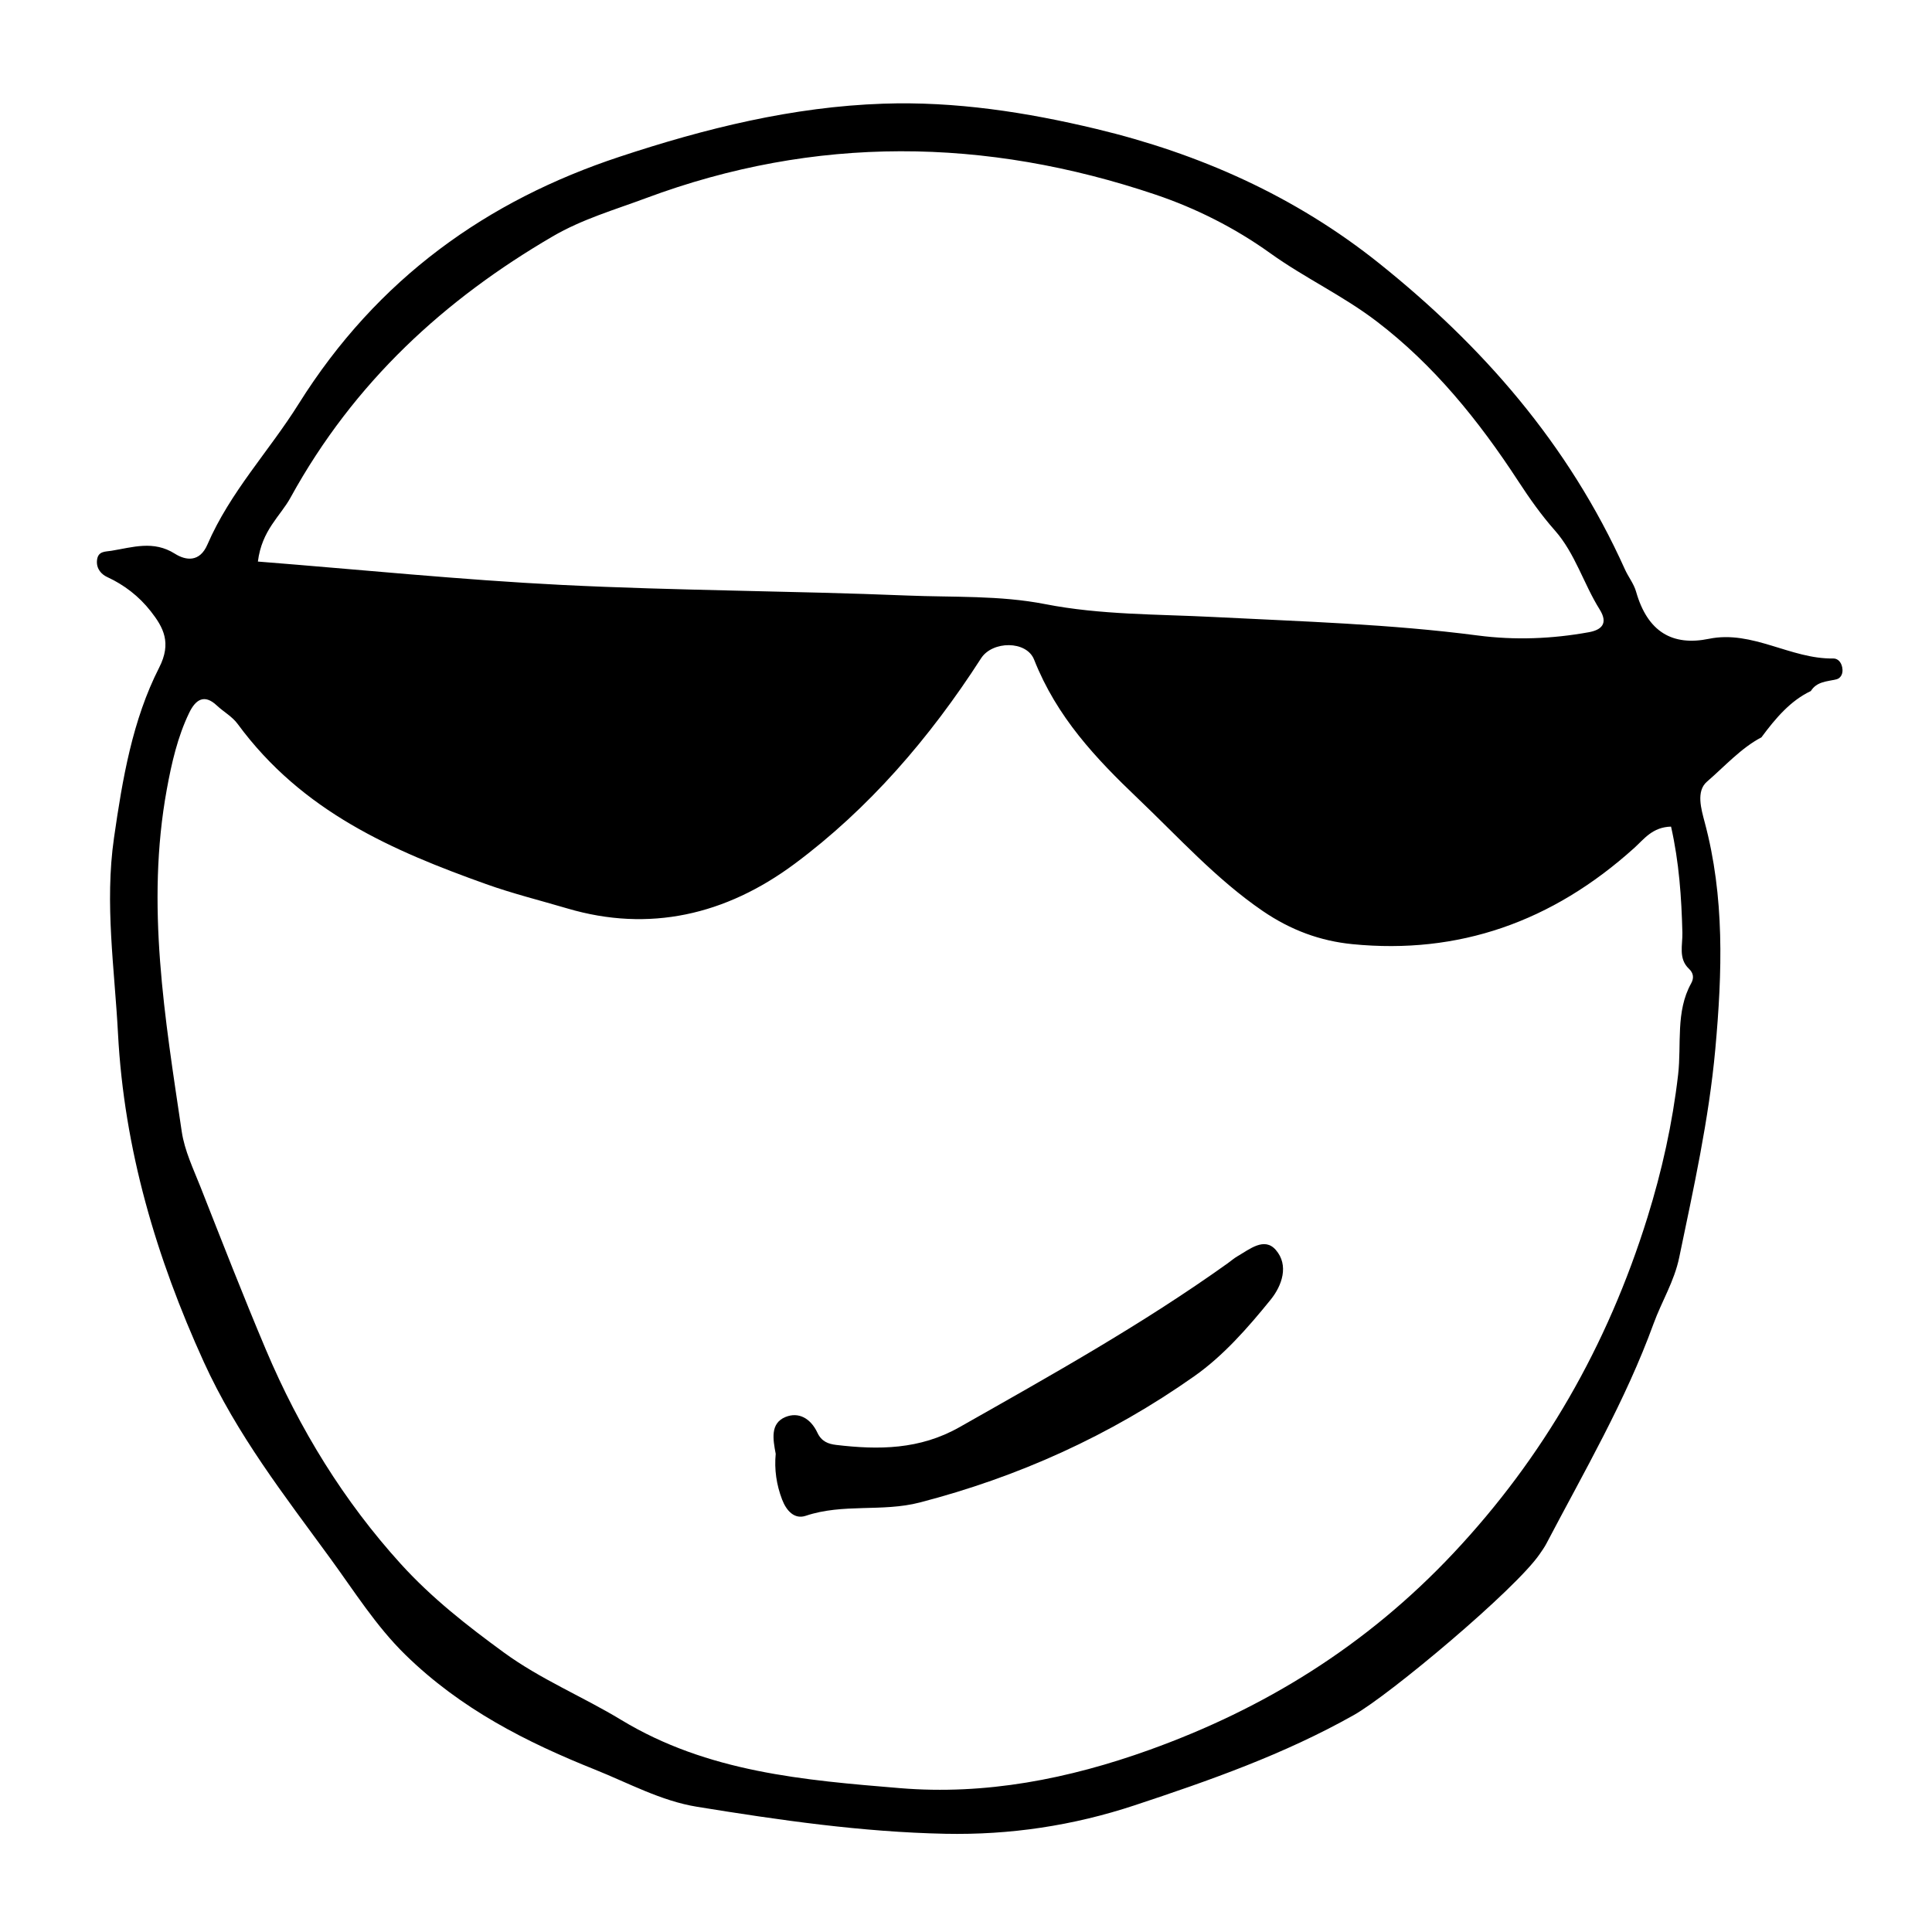 <?xml version="1.0" encoding="UTF-8"?>
<!-- Uploaded to: ICON Repo, www.svgrepo.com, Generator: ICON Repo Mixer Tools -->
<svg fill="#000000" width="800px" height="800px" version="1.1" viewBox="144 144 512 512" xmlns="http://www.w3.org/2000/svg">
 <g>
  <path d="m596.35 351.16c4.707-4.062 9.109-8.977 14.445-11.754 3.785-5.125 7.766-9.766 13.094-12.273 1.598-2.555 4.277-2.504 6.797-3.109 0.934-0.223 1.664-1.195 1.598-2.516-0.086-1.754-1.082-3.031-2.453-3.008-11.238 0.215-21.422-7.57-32.934-5.211-9.621 1.977-16.27-1.77-19.32-12.496-0.598-2.102-2.051-3.891-2.957-5.906-15.059-33.465-37.961-59.305-64.922-80.934-22.566-18.102-48.074-29.285-75.152-35.781-18.566-4.453-37.406-7.352-56.527-6.695-23.926 0.82-46.996 6.508-69.863 14.078-34.926 11.551-64.105 32.113-85.027 65.504-7.879 12.582-18.117 23.277-24.168 37.266-2.051 4.742-5.719 4.242-8.621 2.41-5.68-3.594-11.199-1.684-16.844-0.77-1.578 0.27-3.586 0-3.801 2.621-0.172 2.188 1.203 3.637 2.715 4.336 4.484 2.074 8.402 5.066 11.531 9.059 3.375 4.301 5.586 8.375 2.242 14.934-7.078 13.887-9.719 29.449-11.977 45.156-2.504 17.422 0.156 34.57 1.059 51.762 1.617 30.797 10.195 59.531 22.723 87.055 8.812 19.367 21.418 35.477 33.543 52.105 6.375 8.734 12.117 17.922 19.852 25.496 14.75 14.445 32.172 23.219 50.305 30.48 8.891 3.562 17.496 8.297 27.004 9.84 21.828 3.543 43.676 6.707 65.809 7.16 17.148 0.352 33.859-2.141 50.203-7.551 19.809-6.559 39.504-13.453 58.062-23.906 9.617-5.414 42.871-33.312 49.266-42.668 0.613-0.902 1.258-1.789 1.77-2.762 10.016-19.113 20.914-37.715 28.414-58.312 2.152-5.906 5.473-11.156 6.797-17.551 3.789-18.277 7.848-36.41 9.562-55.207 1.848-20.34 2.5-40.32-2.832-60.172-0.895-3.402-2.312-8.156 0.609-10.68zm-375.33-75.344c16.898-30.73 40.996-52.559 69.41-69.148 7.883-4.606 16.453-7.062 24.746-10.156 44.836-16.711 90.027-16.117 135.05-0.934 10.645 3.594 20.98 8.762 30.43 15.543 9.117 6.539 19.176 11.184 28.172 18.047 15.043 11.473 26.949 26.121 37.535 42.355 2.973 4.559 6.141 9.039 9.688 13.043 5.371 6.066 7.629 14.168 11.871 20.938 2.367 3.777 0.441 5.441-2.856 6.039-9.777 1.773-19.609 2.152-29.441 0.867-23.281-3.043-46.672-3.703-70.059-4.902-14.852-0.762-29.82-0.523-44.582-3.41-12.082-2.363-24.379-1.777-36.57-2.277-30.516-1.25-61.078-1.285-91.578-2.812-26.707-1.34-53.352-4.051-80.492-6.191 1.047-8.352 5.91-11.957 8.68-17zm371.15 128.79c-4.16 7.488-2.523 16.117-3.449 24.148-1.5 13.02-4.312 25.59-8.125 37.852-10.641 34.195-27.684 63.723-51.398 88.969-23.211 24.711-50.25 41.25-80.543 52.145-21.527 7.738-43.523 12.031-66.156 10.156-25.375-2.102-50.977-4.195-73.898-18.094-10.27-6.223-21.328-10.727-31.102-17.875-9.617-7.027-19.035-14.359-27.277-23.441-15.035-16.57-26.812-35.621-35.766-56.809-6.012-14.227-11.629-28.656-17.305-43.055-1.895-4.805-4.238-9.648-4.988-14.723-4.445-30.031-9.543-60.086-3.965-90.664 1.281-7.012 2.867-13.945 5.934-20.305 1.699-3.527 4.012-5.062 7.309-1.961 1.809 1.699 4.09 2.922 5.547 4.914 17.133 23.32 41.145 33.598 65.801 42.426 7.059 2.527 14.379 4.336 21.582 6.465 21.645 6.387 41.961 1.742 60.227-11.844 19.543-14.539 35.719-33.199 49.395-54.453 2.996-4.656 12.035-4.75 14.051 0.348 6.039 15.277 16.34 26.152 27.57 36.863 10.758 10.262 20.742 21.348 32.961 29.715 7.492 5.129 15.301 7.992 23.859 8.832 28.031 2.766 52.906-5.848 74.711-25.547 2.555-2.309 4.762-5.481 9.699-5.606 2.137 9.473 2.766 18.758 3.004 28.113 0.082 3.246-1.109 6.867 1.719 9.543 1.16 1.086 1.441 2.387 0.605 3.887z"/>
  <path d="m349.57 529.28c-0.715-3.82-1.508-8.07 2.574-9.754 3.481-1.43 6.68 0.324 8.484 4.172 1.078 2.297 2.848 2.969 4.961 3.219 11.238 1.336 22.133 1.281 32.695-4.707 24.105-13.664 48.285-27.141 71.078-43.43 0.855-0.609 1.656-1.324 2.555-1.844 3.258-1.879 7.144-5.18 10.176-1.699 3.562 4.09 1.641 9.492-1.367 13.203-6.07 7.492-12.516 14.828-20.176 20.234-22.469 15.852-46.859 26.777-72.816 33.504-9.957 2.578-20.309 0.195-30.199 3.523-2.969 0.996-5.109-1.266-6.289-4.352-1.473-3.875-2.07-7.91-1.676-12.07z"/>
 </g>
</svg>